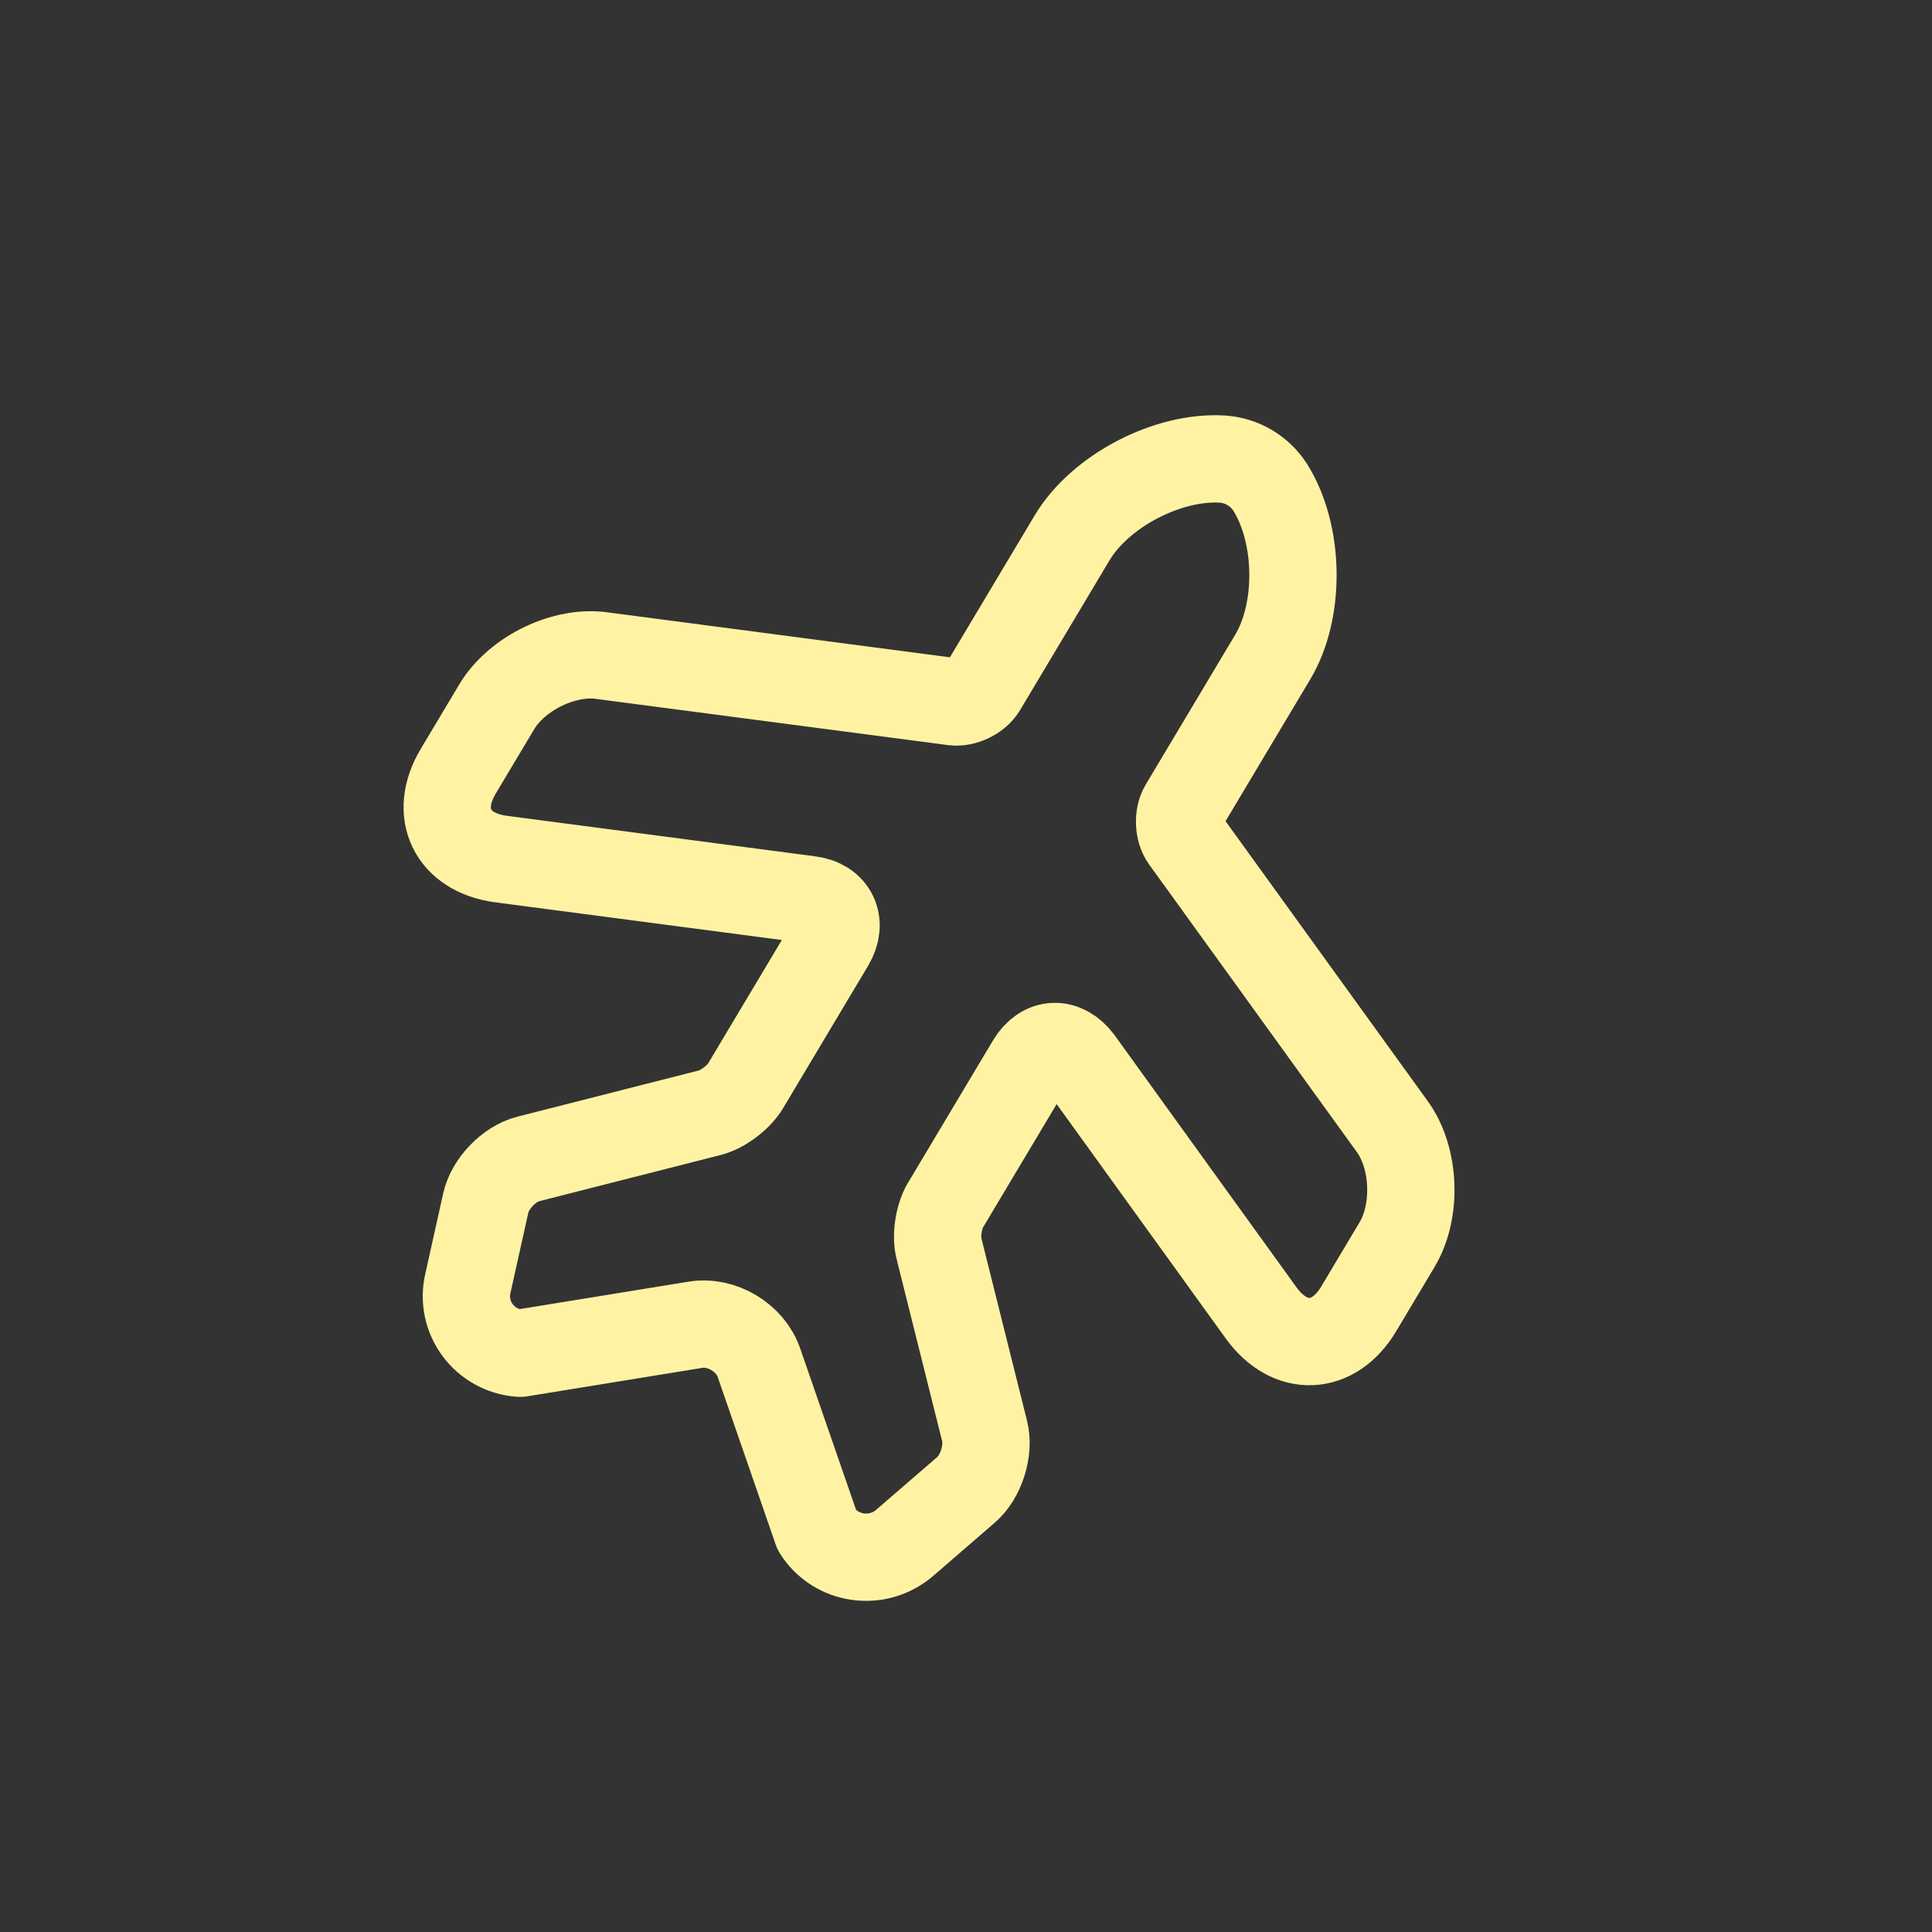 <?xml version="1.0" encoding="UTF-8"?> <svg xmlns="http://www.w3.org/2000/svg" width="59" height="59" viewBox="0 0 59 59" fill="none"><rect x="0" y="0" width="59" height="59" fill="#333333" stroke="none"/><path d="M15.885 41.326L21.226 40.458C22.034 40.319 22.919 40.847 23.18 41.624L24.95 46.738C25.527 47.642 26.781 47.831 27.614 47.128L29.497 45.5C29.957 45.112 30.217 44.294 30.07 43.709L28.683 38.162C28.569 37.763 28.663 37.156 28.872 36.805L31.469 32.456C31.851 31.815 32.507 31.792 32.956 32.392L38.517 40.1C39.391 41.306 40.726 41.254 41.492 39.972L42.667 38.004C43.277 36.981 43.216 35.35 42.507 34.389L36.172 25.618C35.992 25.366 35.969 24.918 36.133 24.643L38.867 20.065C39.723 18.631 39.682 16.308 38.792 14.886C38.471 14.384 37.936 14.065 37.342 14.021C35.668 13.912 33.595 14.992 32.739 16.427L30.005 21.005C29.841 21.279 29.436 21.472 29.128 21.433L18.418 20.027C17.244 19.844 15.779 20.563 15.169 21.585L13.993 23.554C13.228 24.836 13.816 26.035 15.291 26.233L24.716 27.472C25.45 27.559 25.747 28.171 25.365 28.812L22.768 33.161C22.559 33.512 22.069 33.882 21.679 33.98L16.137 35.391C15.553 35.538 14.966 36.14 14.833 36.744L14.292 39.175C14.039 40.224 14.791 41.252 15.885 41.326Z" stroke="#FFF3A3" stroke-width="2.666" stroke-linecap="round" stroke-linejoin="round"></path></svg> 